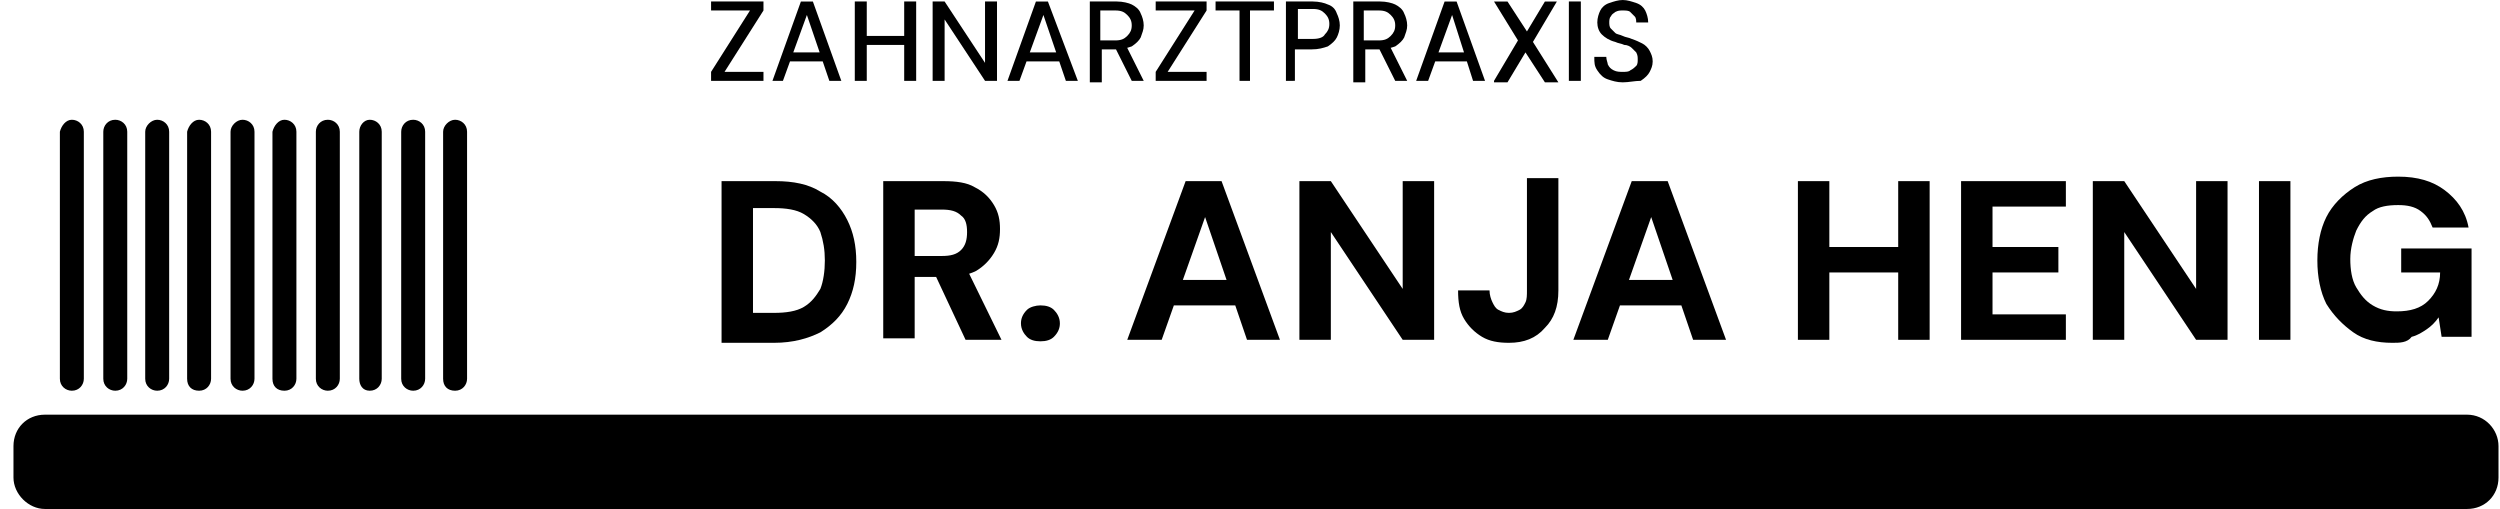 <svg xmlns="http://www.w3.org/2000/svg" xmlns:xlink="http://www.w3.org/1999/xlink" id="Layer_1" x="0px" y="0px" viewBox="0 0 167 34" style="enable-background:new 0 0 167 34;" xml:space="preserve"> <style type="text/css"> .st0{fill-rule:evenodd;clip-rule:evenodd;} </style> <g> <g> <path d="M164.8,27.7H3c-1.2,0-2.1,0.9-2.1,2.1v2.1C0.9,33,1.9,34,3,34h161.8c1.2,0,2.1-0.9,2.1-2.1v-2.1 C166.9,28.7,166,27.7,164.8,27.7z"></path> <path class="st0" d="M4.8,8c0.4,0,0.8,0.3,0.8,0.8v16.5c0,0.4-0.3,0.8-0.8,0.8c-0.4,0-0.8-0.3-0.8-0.8V8.8C4.1,8.4,4.4,8,4.8,8z"></path> <path class="st0" d="M7.7,8c0.4,0,0.8,0.3,0.8,0.8v16.5c0,0.4-0.3,0.8-0.8,0.8c-0.4,0-0.8-0.3-0.8-0.8V8.8C6.9,8.4,7.2,8,7.7,8z"></path> <path class="st0" d="M10.5,8c0.4,0,0.8,0.3,0.8,0.8v16.5c0,0.4-0.3,0.8-0.8,0.8c-0.4,0-0.8-0.3-0.8-0.8V8.8C9.7,8.4,10.1,8,10.5,8 z"></path> <path class="st0" d="M13.3,8c0.4,0,0.8,0.3,0.8,0.8v16.5c0,0.4-0.3,0.8-0.8,0.8s-0.8-0.3-0.8-0.8V8.8C12.6,8.4,12.9,8,13.3,8z"></path> <path class="st0" d="M16.2,8c0.4,0,0.8,0.3,0.8,0.8v16.5c0,0.4-0.3,0.8-0.8,0.8c-0.4,0-0.8-0.3-0.8-0.8V8.8 C15.4,8.4,15.8,8,16.2,8z"></path> <path class="st0" d="M19,8c0.4,0,0.8,0.3,0.8,0.8v16.5c0,0.4-0.3,0.8-0.8,0.8s-0.8-0.3-0.8-0.8V8.8C18.3,8.4,18.6,8,19,8z"></path> <path class="st0" d="M21.9,8c0.4,0,0.8,0.3,0.8,0.8v16.5c0,0.4-0.3,0.8-0.8,0.8c-0.4,0-0.8-0.3-0.8-0.8V8.8 C21.1,8.4,21.4,8,21.9,8z"></path> <path class="st0" d="M24.7,8c0.4,0,0.8,0.3,0.8,0.8v16.5c0,0.4-0.3,0.8-0.8,0.8S24,25.7,24,25.3V8.8C24,8.4,24.3,8,24.7,8z"></path> <path class="st0" d="M27.6,8c0.4,0,0.8,0.3,0.8,0.8v16.5c0,0.4-0.3,0.8-0.8,0.8c-0.4,0-0.8-0.3-0.8-0.8V8.8 C26.8,8.4,27.1,8,27.6,8z"></path> <path class="st0" d="M30.4,8c0.4,0,0.8,0.3,0.8,0.8v16.5c0,0.4-0.3,0.8-0.8,0.8s-0.8-0.3-0.8-0.8V8.8C29.6,8.4,30,8,30.4,8z"></path> <path d="M159.8,22.9c-1,0-1.9-0.2-2.6-0.7c-0.7-0.5-1.3-1.1-1.8-1.9c-0.4-0.8-0.6-1.8-0.6-2.9c0-1.1,0.2-2.1,0.6-2.9 c0.4-0.8,1.1-1.5,1.9-2c0.8-0.5,1.8-0.7,2.9-0.7c1.3,0,2.3,0.3,3.1,0.9c0.8,0.6,1.4,1.4,1.6,2.5h-2.4c-0.2-0.5-0.4-0.8-0.8-1.1 c-0.4-0.3-0.9-0.4-1.5-0.4c-0.7,0-1.3,0.1-1.7,0.4c-0.5,0.3-0.8,0.7-1.1,1.3c-0.2,0.5-0.4,1.2-0.4,1.9s0.1,1.4,0.4,1.9 c0.3,0.5,0.6,0.9,1.1,1.2c0.5,0.3,1,0.4,1.6,0.4c0.9,0,1.6-0.2,2.1-0.7c0.5-0.5,0.8-1.1,0.8-1.9h-2.6v-1.6h4.7v5.9h-2l-0.2-1.3 c-0.2,0.3-0.5,0.6-0.8,0.8c-0.3,0.2-0.6,0.4-1,0.5C160.8,22.9,160.3,22.9,159.8,22.9z"></path> <path d="M150.9,22.7V12.1h2.1v10.6H150.9z"></path> <path d="M139.8,22.7V12.1h2.1l4.8,7.2v-7.2h2.1v10.6h-2.1l-4.8-7.2v7.2H139.8z"></path> <path d="M131,22.7V12.1h7v1.7h-4.9v2.7h4.4v1.7h-4.4V21h4.9v1.7H131z"></path> <path d="M126.8,22.7V12.1h2.1v10.6H126.8z M120.1,22.7V12.1h2.1v10.6H120.1z M121.9,18.2v-1.7h5.2v1.7H121.9z"></path> <path d="M105.1,22.7l3.9-10.6h2.4l3.9,10.6h-2.2l-2.8-8.2l-2.9,8.2H105.1z M106.7,20.4l0.6-1.7h5.5l0.5,1.7H106.7z"></path> <path d="M100.8,22.9c-0.7,0-1.3-0.1-1.8-0.4c-0.5-0.3-0.9-0.7-1.2-1.2c-0.3-0.5-0.4-1.1-0.4-1.9h2.1c0,0.3,0.1,0.6,0.2,0.8 c0.1,0.2,0.2,0.4,0.4,0.5c0.2,0.1,0.4,0.2,0.7,0.2s0.5-0.1,0.7-0.2c0.2-0.1,0.3-0.3,0.4-0.5c0.1-0.2,0.1-0.5,0.1-0.8v-7.5h2.1v7.5 c0,1.1-0.3,1.9-0.9,2.5C102.6,22.6,101.8,22.9,100.8,22.9z"></path> <path d="M86.8,22.7V12.1h2.1l4.8,7.2v-7.2h2.1v10.6h-2.1l-4.8-7.2v7.2H86.8z"></path> <path d="M75.3,22.7l3.9-10.6h2.4l3.9,10.6h-2.2l-2.8-8.2l-2.9,8.2H75.3z M77,20.4l0.6-1.7H83l0.5,1.7H77z"></path> <path d="M69.5,22.8c-0.4,0-0.7-0.1-0.9-0.3c-0.2-0.2-0.4-0.5-0.4-0.9c0-0.3,0.1-0.6,0.4-0.9c0.2-0.2,0.6-0.3,0.9-0.3 c0.4,0,0.7,0.1,0.9,0.3c0.2,0.2,0.4,0.5,0.4,0.9c0,0.3-0.1,0.6-0.4,0.9C70.2,22.7,69.9,22.8,69.5,22.8z"></path> <path d="M59,22.7V12.1h4c0.9,0,1.6,0.1,2.1,0.4c0.6,0.3,1,0.7,1.3,1.2c0.3,0.5,0.4,1,0.4,1.6c0,0.6-0.1,1.1-0.4,1.6 c-0.3,0.5-0.7,0.9-1.2,1.2c-0.6,0.3-1.3,0.4-2.2,0.4h-1.9v4.1H59z M64.5,22.7l-2.2-4.7h2.3l2.3,4.7H64.5z M61.1,17.1h1.8 c0.6,0,1-0.1,1.3-0.4c0.3-0.3,0.4-0.7,0.4-1.2c0-0.5-0.1-0.9-0.4-1.1c-0.3-0.3-0.7-0.4-1.3-0.4h-1.8V17.1z"></path> <path d="M48.2,22.7V12.1h3.6c1.2,0,2.2,0.2,3,0.7c0.8,0.4,1.4,1.1,1.8,1.9c0.4,0.8,0.6,1.7,0.6,2.8c0,1.1-0.2,2-0.6,2.8 c-0.4,0.8-1,1.4-1.8,1.9c-0.8,0.4-1.8,0.7-3.1,0.7H48.2z M50.3,20.9h1.4c0.8,0,1.5-0.1,2-0.4c0.5-0.3,0.8-0.7,1.1-1.2 c0.2-0.5,0.3-1.2,0.3-1.9s-0.1-1.3-0.3-1.9c-0.2-0.5-0.6-0.9-1.1-1.2c-0.5-0.3-1.2-0.4-2-0.4h-1.4V20.9z"></path> </g> </g> <path d="M108.4,5.5c-0.4,0-0.7-0.1-1-0.2c-0.3-0.1-0.5-0.3-0.7-0.6c-0.2-0.3-0.2-0.5-0.2-0.9h0.8c0,0.2,0.1,0.4,0.1,0.5 c0.1,0.2,0.2,0.3,0.4,0.4c0.2,0.1,0.4,0.1,0.6,0.1c0.2,0,0.4,0,0.5-0.1c0.2-0.1,0.3-0.2,0.4-0.3c0.1-0.1,0.1-0.3,0.1-0.4 c0-0.2,0-0.3-0.1-0.5c-0.1-0.1-0.2-0.2-0.3-0.3c-0.1-0.1-0.3-0.2-0.5-0.2c-0.2-0.1-0.4-0.1-0.6-0.2c-0.4-0.1-0.7-0.3-0.9-0.5 c-0.2-0.2-0.3-0.5-0.3-0.8c0-0.3,0.1-0.6,0.2-0.8c0.1-0.2,0.3-0.4,0.6-0.5c0.3-0.1,0.6-0.2,0.9-0.2c0.3,0,0.6,0.1,0.9,0.2 c0.3,0.1,0.5,0.3,0.6,0.5c0.1,0.2,0.2,0.5,0.2,0.8h-0.8c0-0.1,0-0.3-0.1-0.4c-0.1-0.1-0.2-0.2-0.3-0.3c-0.1-0.1-0.3-0.1-0.5-0.1 c-0.2,0-0.3,0-0.5,0.1c-0.1,0.1-0.2,0.1-0.3,0.3c-0.1,0.1-0.1,0.3-0.1,0.4s0,0.3,0.1,0.4c0.1,0.1,0.2,0.2,0.3,0.3 c0.1,0.1,0.3,0.1,0.5,0.2c0.2,0.1,0.4,0.1,0.6,0.2c0.3,0.1,0.5,0.2,0.7,0.3c0.2,0.1,0.4,0.3,0.5,0.5c0.1,0.2,0.2,0.4,0.2,0.7 c0,0.3-0.1,0.5-0.2,0.7c-0.1,0.2-0.3,0.4-0.6,0.6C109.2,5.4,108.8,5.5,108.4,5.5z"></path> <path d="M104.8,5.4V0.1h0.8v5.3H104.8z"></path> <path d="M99.8,5.4l1.6-2.7l-1.6-2.6h0.9l1.3,2l1.2-2h0.8l-1.6,2.7l1.7,2.7h-0.9l-1.3-2l-1.2,2H99.8z"></path> <path d="M94.6,5.4l1.9-5.3h0.8l1.9,5.3h-0.8L97,1l-1.6,4.4H94.6z M95.5,4.1l0.2-0.6h2.5l0.2,0.6H95.5z"></path> <path d="M90.4,5.4V0.1h1.8c0.4,0,0.8,0.1,1,0.2s0.5,0.3,0.6,0.6C93.9,1.1,94,1.4,94,1.7c0,0.3-0.1,0.5-0.2,0.8 c-0.1,0.2-0.3,0.4-0.6,0.6c-0.3,0.1-0.6,0.2-1,0.2h-1v2.2H90.4z M93.2,5.4L92,3h0.8L94,5.4H93.2z M91.1,2.7h1c0.4,0,0.6-0.1,0.8-0.3 c0.2-0.2,0.3-0.4,0.3-0.7c0-0.3-0.1-0.5-0.3-0.7c-0.2-0.2-0.4-0.3-0.8-0.3h-1V2.7z"></path> <path d="M85.9,5.4V0.1h1.8c0.4,0,0.8,0.1,1,0.2c0.3,0.1,0.5,0.3,0.6,0.6c0.1,0.2,0.2,0.5,0.2,0.8c0,0.3-0.1,0.6-0.2,0.8 c-0.1,0.2-0.3,0.4-0.6,0.6c-0.3,0.1-0.6,0.2-1.1,0.2h-1.1v2.1H85.9z M86.7,2.6h1c0.4,0,0.7-0.1,0.8-0.3c0.2-0.2,0.3-0.4,0.3-0.7 c0-0.3-0.1-0.5-0.3-0.7c-0.2-0.2-0.4-0.3-0.8-0.3h-1V2.6z"></path> <path d="M82.8,5.4V0.7h-1.6V0.1h3.9v0.6h-1.6v4.7H82.8z"></path> <path d="M77.2,5.4V4.8l2.6-4.1h-2.6V0.1h3.4v0.6L78,4.8h2.6v0.6H77.2z"></path> <path d="M72.8,5.4V0.1h1.8c0.4,0,0.8,0.1,1,0.2s0.5,0.3,0.6,0.6c0.1,0.2,0.2,0.5,0.2,0.8c0,0.3-0.1,0.5-0.2,0.8 c-0.1,0.2-0.3,0.4-0.6,0.6c-0.3,0.1-0.6,0.2-1,0.2h-1v2.2H72.8z M75.6,5.4L74.4,3h0.8l1.2,2.4H75.6z M73.5,2.7h1 c0.4,0,0.6-0.1,0.8-0.3c0.2-0.2,0.3-0.4,0.3-0.7c0-0.3-0.1-0.5-0.3-0.7c-0.2-0.2-0.4-0.3-0.8-0.3h-1V2.7z"></path> <path d="M67.3,5.4l1.9-5.3h0.8L72,5.4h-0.8L69.7,1l-1.6,4.4H67.3z M68.2,4.1l0.2-0.6h2.5l0.2,0.6H68.2z"></path> <path d="M62.3,5.4V0.1h0.8l2.7,4.1V0.1h0.8v5.3h-0.8l-2.7-4.1v4.1H62.3z"></path> <path d="M60.4,5.4V0.1h0.8v5.3H60.4z M57.1,5.4V0.1h0.8v5.3H57.1z M57.7,3V2.4h2.9V3H57.7z"></path> <path d="M51.6,5.4l1.9-5.3h0.8l1.9,5.3h-0.8L53.9,1l-1.6,4.4H51.6z M52.5,4.1l0.2-0.6h2.5l0.2,0.6H52.5z"></path> <path d="M47.5,5.4V4.8l2.6-4.1h-2.6V0.1H51v0.6l-2.6,4.1H51v0.6H47.5z"></path> </svg>